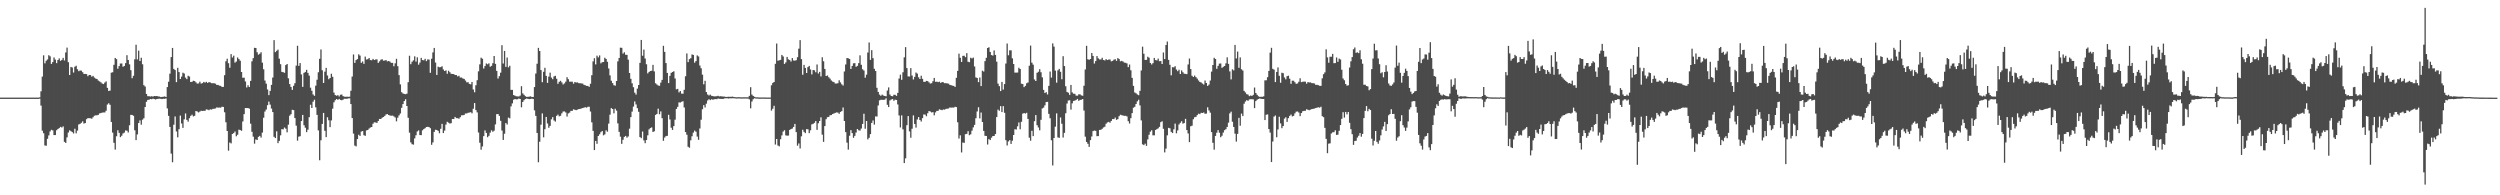 <?xml version="1.0" encoding="UTF-8"?>
<svg xmlns="http://www.w3.org/2000/svg" width="1920" height="150">
  <path d="M0 74.976h1v1.000H0zM1 74.982h1v1.000H1zM2 74.978h1v1.000H2zM3 74.981h1v1.000H3zM4 74.981h1v1.000H4zM5 74.978h1v1.000H5zM6 74.977h1v1.000H6zM7 74.977h1v1.000H7zM8 74.981h1v1.000H8zM9 74.978h1v1.000H9zM10 74.979h1v1.000H10zM11 74.982h1v1.000H11zM12 74.976h1v1.000H12zM13 74.980h1v1.000H13zM14 74.981h1v1.000H14zM15 74.979h1v1.000H15zM16 74.981h1v1.000H16zM17 74.981h1v1.000H17zM18 74.977h1v1.000H18zM19 74.983h1v1.000H19zM20 74.981h1v1.000H20zM21 74.979h1v1.000H21zM22 74.980h1v1.000H22zM23 74.977h1v1.000H23zM24 74.982h1v1.000H24zM25 74.981h1v1.000H25zM26 74.978h1v1.000H26zM27 74.981h1v1.000H27zM28 74.973h1v1.000H28zM29 74.981h1v1.000H29zM30 74.755h1v1.000H30zM31 70.126h1v10.978H31zM32 58.848h1v41.499H32zM33 42.517h1v59.855H33zM34 48.632h1v63.093H34zM35 46.666h1v65.244H35zM36 45.684h1v60.897H36zM37 42.395h1v61.593H37zM38 43.266h1v57.693H38zM39 49.098h1v50.564H39zM40 47.644h1v52.506H40zM41 44.117h1v59.637H41zM42 45.799h1v57.939H42zM43 48.504h1v51.549H43zM44 46.055h1v53.037H44zM45 44.849h1v53.529H45zM46 46.726h1v50.711H46zM47 46.017h1v51.925H47zM48 44.439h1v52.637H48zM49 46.426h1v62.506H49zM50 40.289h1v69.495H50zM51 36.546h1v68.965H51zM52 47.790h1v54.001H52zM53 57.602h1v42.489H53zM54 51.424h1v49.347H54zM55 51.845h1v49.610H55zM56 55.709h1v46.809H56zM57 51.262h1v47.600H57zM58 50.509h1v51.903H58zM59 53.215h1v47.104H59zM60 54.693h1v40.906H60zM61 54.105h1v41.036H61zM62 54.256h1v40.034H62zM63 55.448h1v37.721H63zM64 56.787h1v38.147H64zM65 56.763h1v37.745H65zM66 56.957h1v34.585H66zM67 58.504h1v32.226H67zM68 57.542h1v33.233H68zM69 57.659h1v33.149H69zM70 58.903h1v32.263H70zM71 58.256h1v31.774H71zM72 59.528h1v29.376H72zM73 60.302h1v28.283H73zM74 60.654h1v27.856H74zM75 61.837h1v26.370H75zM76 62.528h1v24.578H76zM77 63.218h1v23.631H77zM78 64.127h1v22.361H78zM79 64.538h1v21.835H79zM80 63.399h1v22.993H80zM81 62.531h1v22.533H81zM82 67.459h1v12.836H82zM83 69.841h1v9.458H83zM84 69.559h1v10.940H84zM85 55.811h1v37.859H85zM86 55.499h1v46.324H86zM87 49.769h1v59.899H87zM88 44.469h1v70.429H88zM89 45.409h1v59.221H89zM90 52.765h1v47.260H90zM91 50.733h1v51.290H91zM92 48.793h1v56.502H92zM93 48.740h1v55.489H93zM94 51.256h1v51.266H94zM95 50.660h1v51.154H95zM96 48.501h1v51.648H96zM97 42.411h1v57.996H97zM98 46.091h1v55.619H98zM99 49.414h1v46.811H99zM100 53.898h1v34.331H100zM101 60.054h1v28.201H101zM102 58.221h1v30.702H102zM103 45.571h1v54.488H103zM104 34.366h1v73.258H104zM105 45.605h1v57.638H105zM106 38.894h1v55.603H106zM107 46.836h1v45.632H107zM108 44.336h1v51.427H108zM109 49.339h1v42.563H109zM110 65.450h1v25.371H110zM111 66.457h1v15.713H111zM112 72.154h1v6.024H112zM113 73.875h1v2.879H113zM114 73.900h1v2.684H114zM115 74.120h1v1.893H115zM116 73.890h1v2.333H116zM117 74.188h1v1.610H117zM118 73.724h1v2.373H118zM119 73.843h1v2.604H119zM120 73.731h1v2.279H120zM121 74.100h1v1.775H121zM122 74.157h1v1.631H122zM123 74.525h1v1.339H123zM124 74.388h1v1.675H124zM125 74.293h1v1.512H125zM126 74.036h1v1.911H126zM127 74.492h1v1.063H127zM128 66.890h1v16.336H128zM129 62.753h1v26.248H129zM130 56.597h1v40.891H130zM131 43.825h1v74.117H131zM132 36.827h1v87.789H132zM133 52.905h1v42.901H133zM134 53.822h1v35.628H134zM135 63.070h1v37.893H135zM136 52.047h1v53.432H136zM137 55.372h1v43.877H137zM138 60.666h1v28.115H138zM139 58.813h1v36.011H139zM140 55.794h1v42.395H140zM141 56.452h1v35.219H141zM142 59.612h1v27.513H142zM143 60.756h1v31.306H143zM144 58.153h1v35.295H144zM145 58.787h1v32.014H145zM146 62.954h1v26.043H146zM147 62.826h1v25.223H147zM148 62.007h1v27.365H148zM149 62.261h1v26.680H149zM150 63.250h1v21.981H150zM151 64.213h1v21.443H151zM152 64.026h1v22.327H152zM153 62.725h1v23.007H153zM154 64.196h1v20.843H154zM155 63.859h1v21.379H155zM156 62.927h1v22.156H156zM157 63.463h1v21.628H157zM158 62.829h1v21.182H158zM159 63.687h1v20.526H159zM160 63.005h1v21.634H160zM161 63.322h1v20.655H161zM162 63.910h1v20.289H162zM163 63.884h1v19.736H163zM164 63.962h1v19.533H164zM165 64.264h1v19.047H165zM166 65.204h1v17.281H166zM167 65.167h1v17.500H167zM168 65.782h1v16.802H168zM169 65.936h1v16.752H169zM170 66.770h1v15.194H170zM171 66.723h1v15.392H171zM172 57.778h1v28.450H172zM173 47.076h1v46.845H173zM174 45.117h1v55.488H174zM175 48.537h1v67.187H175zM176 52.041h1v57.409H176zM177 41.570h1v68.545H177zM178 44.187h1v58.672H178zM179 42.742h1v59.515H179zM180 48.066h1v52.956H180zM181 47.235h1v57.414H181zM182 44.155h1v59.320H182zM183 45.365h1v54.229H183zM184 46.631h1v53.273H184zM185 55.318h1v45.130H185zM186 59.675h1v33.598H186zM187 59.669h1v27.994H187zM188 62.561h1v20.408H188zM189 67.164h1v15.806H189zM190 65.507h1v17.468H190zM191 66.832h1v16.624H191zM192 62.113h1v32.880H192zM193 47.085h1v54.120H193zM194 44.628h1v60.322H194zM195 36.731h1v73.628H195zM196 36.840h1v70.257H196zM197 40.165h1v67.352H197zM198 41.974h1v63.162H198zM199 41.248h1v63.074H199zM200 40.134h1v65.536H200zM201 48.120h1v53.705H201zM202 53.204h1v37.237H202zM203 61.865h1v23.815H203zM204 64.240h1v19.877H204zM205 68.690h1v12.117H205zM206 73.057h1v4.971H206zM207 69.783h1v10.548H207zM208 65.188h1v18.165H208zM209 59.536h1v26.554H209zM210 30.824h1v74.217H210zM211 40.060h1v65.990H211zM212 39.009h1v61.871H212zM213 38.104h1v71.828H213zM214 45.032h1v63.171H214zM215 49.288h1v54.663H215zM216 55.209h1v43.973H216zM217 55.467h1v43.929H217zM218 55.893h1v42.041H218zM219 49.985h1v48.849H219zM220 49.171h1v52.483H220zM221 60.160h1v35.599H221zM222 64.574h1v24.237H222zM223 66.764h1v20.917H223zM224 69.022h1v15.312H224zM225 65.917h1v18.677H225zM226 63.915h1v26.770H226zM227 50.406h1v46.129H227zM228 35.135h1v72.872H228zM229 50.597h1v54.339H229zM230 48.460h1v56.135H230zM231 57.129h1v35.859H231zM232 66.701h1v21.569H232zM233 55.956h1v40.257H233zM234 55.221h1v42.876H234zM235 53.588h1v47.894H235zM236 55.972h1v43.599H236zM237 58.055h1v31.973H237zM238 67.333h1v13.084H238zM239 69.693h1v13.244H239zM240 72.573h1v5.513H240zM241 73.582h1v3.024H241zM242 65.784h1v16.632H242zM243 61.248h1v26.987H243zM244 55.509h1v44.648H244zM245 45.140h1v77.966H245zM246 38.001h1v69.725H246zM247 53.970h1v41.189H247zM248 63.684h1v23.040H248zM249 55.034h1v45.417H249zM250 52.146h1v53.148H250zM251 57.955h1v32.130H251zM252 60.803h1v31.583H252zM253 59.923h1v37.723H253zM254 56.644h1v35.824H254zM255 59.003h1v24.448H255zM256 71.094h1v7.517H256zM257 73.025h1v3.994H257zM258 73.525h1v2.500H258zM259 73.062h1v3.657H259zM260 74.091h1v1.825H260zM261 72.780h1v3.947H261zM262 72.608h1v4.403H262zM263 73.840h1v2.701H263zM264 74.228h1v1.603H264zM265 74.320h1v1.538H265zM266 74.264h1v1.623H266zM267 74.353h1v1.213H267zM268 74.245h1v1.273H268zM269 69.686h1v10.247H269zM270 58.798h1v31.866H270zM271 41.846h1v60.744H271zM272 48.273h1v63.558H272zM273 46.155h1v66.300H273zM274 45.338h1v61.452H274zM275 41.718h1v61.772H275zM276 42.677h1v61.715H276zM277 48.249h1v52.841H277zM278 47.210h1v53.465H278zM279 49.073h1v54.767H279zM280 43.473h1v60.885H280zM281 45.739h1v54.386H281zM282 45.429h1v54.397H282zM283 44.536h1v54.198H283zM284 46.125h1v51.824H284zM285 46.265h1v51.256H285zM286 45.219h1v49.804H286zM287 46.075h1v47.878H287zM288 45.686h1v48.346H288zM289 45.576h1v48.850H289zM290 48.291h1v44.647H290zM291 47.124h1v44.237H291zM292 45.878h1v45.537H292zM293 45.484h1v44.927H293zM294 46.583h1v43.248H294zM295 46.505h1v42.512H295zM296 46.124h1v41.782H296zM297 47.158h1v40.445H297zM298 46.845h1v41.478H298zM299 47.335h1v41.392H299zM300 48.273h1v40.602H300zM301 48.279h1v40.516H301zM302 50.915h1v38.476H302zM303 48.620h1v41.580H303zM304 45.166h1v48.034H304zM305 50.858h1v39.529H305zM306 57.717h1v30.895H306zM307 64.813h1v22.337H307zM308 70.826h1v11.956H308zM309 71.785h1v8.142H309zM310 72.121h1v5.510H310zM311 72.358h1v3.878H311zM312 71.947h1v9.462H312zM313 63.112h1v27.375H313zM314 42.799h1v59.091H314zM315 49.281h1v60.093H315zM316 47.395h1v63.366H316zM317 46.350h1v64.733H317zM318 43.256h1v63.021H318zM319 47.308h1v56.580H319zM320 44.041h1v56.941H320zM321 49.640h1v50.509H321zM322 48.083h1v55.661H322zM323 44.452h1v59.336H323zM324 46.156h1v53.922H324zM325 46.321h1v52.822H325zM326 45.145h1v53.311H326zM327 46.966h1v50.558H327zM328 45.606h1v51.768H328zM329 45.797h1v51.771H329zM330 55.931h1v42.548H330zM331 45.097h1v66.101H331zM332 40.248h1v69.139H332zM333 36.806h1v64.448H333zM334 48.038h1v51.587H334zM335 57.528h1v42.300H335zM336 51.219h1v49.280H336zM337 51.683h1v50.664H337zM338 51.581h1v47.314H338zM339 50.893h1v44.259H339zM340 53.327h1v48.853H340zM341 54.550h1v45.731H341zM342 54.030h1v41.673H342zM343 56.632h1v36.935H343zM344 54.317h1v39.892H344zM345 55.439h1v39.494H345zM346 56.670h1v37.881H346zM347 56.770h1v34.607H347zM348 56.891h1v34.574H348zM349 57.588h1v32.218H349zM350 57.669h1v33.077H350zM351 58.666h1v32.113H351zM352 58.223h1v32.981H352zM353 59.535h1v30.478H353zM354 59.554h1v29.016H354zM355 60.259h1v28.265H355zM356 60.618h1v27.652H356zM357 61.831h1v25.318H357zM358 63.242h1v23.903H358zM359 63.151h1v23.489H359zM360 64.431h1v21.978H360zM361 64.747h1v21.423H361zM362 62.945h1v24.074H362zM363 68.720h1v14.793H363zM364 70.881h1v8.258H364zM365 65.488h1v19.022H365zM366 61.616h1v24.695H366zM367 54.798h1v46.988H367zM368 49.392h1v60.253H368zM369 44.294h1v70.676H369zM370 45.120h1v67.371H370zM371 52.608h1v51.967H371zM372 50.742h1v49.384H372zM373 48.761h1v53.316H373zM374 49.373h1v55.994H374zM375 48.656h1v55.633H375zM376 51.234h1v50.631H376zM377 50.589h1v49.510H377zM378 48.523h1v52.708H378zM379 43.006h1v57.354H379zM380 49.059h1v46.469H380zM381 54.424h1v33.266H381zM382 60.304h1v27.267H382zM383 58.484h1v30.513H383zM384 55.803h1v36.962H384zM385 34.731h1v65.498H385zM386 48.785h1v58.662H386zM387 39.117h1v63.600H387zM388 51.371h1v43.144H388zM389 44.198h1v51.440H389zM390 51.703h1v38.632H390zM391 50.471h1v40.427H391zM392 69.025h1v12.691H392zM393 69.020h1v10.410H393zM394 73.005h1v3.574H394zM395 73.488h1v2.540H395zM396 73.953h1v2.371H396zM397 74.034h1v2.182H397zM398 74.089h1v1.588H398zM399 73.444h1v2.608H399zM400 66.181h1v16.247H400zM401 71.717h1v6.628H401zM402 72.784h1v4.153H402zM403 73.893h1v2.172H403zM404 74.389h1v1.304H404zM405 74.361h1v1.573H405zM406 74.203h1v1.912H406zM407 73.975h1v1.988H407zM408 74.494h1v1.240H408zM409 74.439h1v1.593H409zM410 66.862h1v17.854H410zM411 56.476h1v32.494H411zM412 48.924h1v53.218H412zM413 36.781h1v87.830H413zM414 39.172h1v69.684H414zM415 53.803h1v41.963H415zM416 63.136h1v23.979H416zM417 55.164h1v50.283H417zM418 52.051h1v47.200H418zM419 58.282h1v31.534H419zM420 63.666h1v31.157H420zM421 58.821h1v39.343H421zM422 55.821h1v40.861H422zM423 59.618h1v32.017H423zM424 60.838h1v29.117H424zM425 58.678h1v33.865H425zM426 58.215h1v35.159H426zM427 60.452h1v28.516H427zM428 64.366h1v23.652H428zM429 62.846h1v26.501H429zM430 62.037h1v26.886H430zM431 63.277h1v23.759H431zM432 64.847h1v20.810H432zM433 64.046h1v21.516H433zM434 62.732h1v23.633H434zM435 59.264h1v30.218H435zM436 60.807h1v26.262H436zM437 62.718h1v23.777H437zM438 62.706h1v22.437H438zM439 62.725h1v22.399H439zM440 64.243h1v19.711H440zM441 62.964h1v21.367H441zM442 63.406h1v21.215H442zM443 63.259h1v20.964H443zM444 63.821h1v19.957H444zM445 63.935h1v19.742H445zM446 64.047h1v19.274H446zM447 64.225h1v18.778H447zM448 65.147h1v17.542H448zM449 65.464h1v16.859H449zM450 65.928h1v16.742H450zM451 65.995h1v16.022H451zM452 66.737h1v15.242H452zM453 64.322h1v21.330H453zM454 57.735h1v36.216H454zM455 47.163h1v53.338H455zM456 44.711h1v70.561H456zM457 49.437h1v58.793H457zM458 42.760h1v67.684H458zM459 44.058h1v60.373H459zM460 42.551h1v60.621H460zM461 48.634h1v52.902H461zM462 47.753h1v52.861H462zM463 47.598h1v56.341H463zM464 44.340h1v58.901H464zM465 45.246h1v54.870H465zM466 47.447h1v53.725H466zM467 52.584h1v42.348H467zM468 57.898h1v30.178H468zM469 62.025h1v21.036H469zM470 63.776h1v19.931H470zM471 65.447h1v21.581H471zM472 65.786h1v17.716H472zM473 62.220h1v22.752H473zM474 47.165h1v47.587H474zM475 44.551h1v56.743H475zM476 36.633h1v68.314H476zM477 36.726h1v73.756H477zM478 41.161h1v66.221H478zM479 40.123h1v64.983H479zM480 42.025h1v62.369H480zM481 42.144h1v63.609H481zM482 45.840h1v58.979H482zM483 56.055h1v42.775H483zM484 60.504h1v29.459H484zM485 64.019h1v21.714H485zM486 66.985h1v14.863H486zM487 71.147h1v6.794H487zM488 72.632h1v7.622H488zM489 68.052h1v15.064H489zM490 65.287h1v20.572H490zM491 48.259h1v57.026H491zM492 30.661h1v75.464H492zM493 42.802h1v58.235H493zM494 38.094h1v69.716H494zM495 44.945h1v65.020H495zM496 49.353h1v58.164H496zM497 56.382h1v47.546H497zM498 55.270h1v44.122H498zM499 54.522h1v43.847H499zM500 54.313h1v43.515H500zM501 49.813h1v51.558H501zM502 54.839h1v45.961H502zM503 63.946h1v24.315H503zM504 64.845h1v22.666H504zM505 65.627h1v17.807H505zM506 65.909h1v21.871H506zM507 63.459h1v22.083H507zM508 61.347h1v29.445H508zM509 35.172h1v72.962H509zM510 39.837h1v65.805H510zM511 48.459h1v56.069H511zM512 55.989h1v48.305H512zM513 63.803h1v24.383H513zM514 58.268h1v33.485H514zM515 55.987h1v42.093H515zM516 55.321h1v44.463H516zM517 54.750h1v42.111H517zM518 60.243h1v31.637H518zM519 68.630h1v15.029H519zM520 68.231h1v13.827H520zM521 70.966h1v7.685H521zM522 69.934h1v8.814H522zM523 71.911h1v6.287H523zM524 71.989h1v5.747H524zM525 68.961h1v13.592H525zM526 58.557h1v42.890H526zM527 41.046h1v62.449H527zM528 47.718h1v65.013H528zM529 45.431h1v68.007H529zM530 44.691h1v63.092H530zM531 41.776h1v62.883H531zM532 42.211h1v59.607H532zM533 48.152h1v52.139H533zM534 46.874h1v54.293H534zM535 42.559h1v62.341H535zM536 43.341h1v64.011H536zM537 50.315h1v48.350H537zM538 52.405h1v39.562H538zM539 57.344h1v26.577H539zM540 64.790h1v15.958H540zM541 62.076h1v20.438H541zM542 70.683h1v8.933H542zM543 72.623h1v4.521H543zM544 73.301h1v2.880H544zM545 72.672h1v4.252H545zM546 73.559h1v2.682H546zM547 73.795h1v2.823H547zM548 74.024h1v2.187H548zM549 73.960h1v2.140H549zM550 73.856h1v2.310H550zM551 73.598h1v2.051H551zM552 74.049h1v1.840H552zM553 73.899h1v2.021H553zM554 74.013h1v1.952H554zM555 74.112h1v1.797H555zM556 74.183h1v1.380H556zM557 74.453h1v1.000H557zM558 74.407h1v1.053H558zM559 74.276h1v1.422H559zM560 74.335h1v1.168H560zM561 74.341h1v1.160H561zM562 74.190h1v1.258H562zM563 74.464h1v1.007H563zM564 74.592h1v1.000H564zM565 74.714h1v1.000H565zM566 74.677h1v1.000H566zM567 74.598h1v1.000H567zM568 74.682h1v1.000H568zM569 74.760h1v1.000H569zM570 74.683h1v1.000H570zM571 74.713h1v1.000H571zM572 74.680h1v1.000H572zM573 74.707h1v1.000H573zM574 74.745h1v1.000H574zM575 73.648h1v2.689H575zM576 66.968h1v16.234H576zM577 72.655h1v5.335H577zM578 73.665h1v2.577H578zM579 74.333h1v1.128H579zM580 74.747h1v1.000H580zM581 74.722h1v1.000H581zM582 74.814h1v1.000H582zM583 74.857h1v1.000H583zM584 74.873h1v1.000H584zM585 74.833h1v1.000H585zM586 74.854h1v1.000H586zM587 74.854h1v1.000H587zM588 74.910h1v1.000H588zM589 74.898h1v1.000H589zM590 74.906h1v1.000H590zM591 74.896h1v1.000H591zM592 65.507h1v19.437H592zM593 63.705h1v19.797H593zM594 62.962h1v18.272H594zM595 48.982h1v62.036H595zM596 33.432h1v73.329H596zM597 46.636h1v65.138H597zM598 46.271h1v66.094H598zM599 45.970h1v60.975H599zM600 42.194h1v61.802H600zM601 43.384h1v57.653H601zM602 49.124h1v50.894H602zM603 47.935h1v55.992H603zM604 43.729h1v60.528H604zM605 45.559h1v58.537H605zM606 46.156h1v53.632H606zM607 47.276h1v51.858H607zM608 44.587h1v54.138H608zM609 46.453h1v51.045H609zM610 46.584h1v48.607H610zM611 46.257h1v55.212H611zM612 43.914h1v67.971H612zM613 37.368h1v72.799H613zM614 30.846h1v83.186H614zM615 45.393h1v59.309H615zM616 57.398h1v42.221H616zM617 49.814h1v51.457H617zM618 52.188h1v50.045H618zM619 56.054h1v43.127H619zM620 51.576h1v47.752H620zM621 50.655h1v51.607H621zM622 53.363h1v46.726H622zM623 57.137h1v38.418H623zM624 53.766h1v41.349H624zM625 53.995h1v40.392H625zM626 55.484h1v37.479H626zM627 49.512h1v50.210H627zM628 56.487h1v38.169H628zM629 55.206h1v37.701H629zM630 58.675h1v31.431H630zM631 43.970h1v59.437H631zM632 47.061h1v61.908H632zM633 52.958h1v43.847H633zM634 58.370h1v33.162H634zM635 57.937h1v32.069H635zM636 59.361h1v30.438H636zM637 60.365h1v28.138H637zM638 61.816h1v26.580H638zM639 62.664h1v24.868H639zM640 63.057h1v24.071H640zM641 64.177h1v22.510H641zM642 64.170h1v22.143H642zM643 63.889h1v22.592H643zM644 61.653h1v25.746H644zM645 63.287h1v22.665H645zM646 64.767h1v20.587H646zM647 65.687h1v16.900H647zM648 54.862h1v38.056H648zM649 49.505h1v51.957H649zM650 44.532h1v65.019H650zM651 44.781h1v70.119H651zM652 45.270h1v58.996H652zM653 52.964h1v46.958H653zM654 50.630h1v51.608H654zM655 48.636h1v57.172H655zM656 48.470h1v55.864H656zM657 51.278h1v50.488H657zM658 50.611h1v48.475H658zM659 48.476h1v51.616H659zM660 42.504h1v57.810H660zM661 49.761h1v48.932H661zM662 53.214h1v41.970H662zM663 54.157h1v33.205H663zM664 59.671h1v39.184H664zM665 57.344h1v35.559H665zM666 40.346h1v66.731H666zM667 32.612h1v73.222H667zM668 45.992h1v57.012H668zM669 38.505h1v55.922H669zM670 44.647h1v47.857H670zM671 52.831h1v42.839H671zM672 54.542h1v34.830H672zM673 67.435h1v22.088H673zM674 70.584h1v10.405H674zM675 72.644h1v4.428H675zM676 73.596h1v3.058H676zM677 72.660h1v3.977H677zM678 73.381h1v3.306H678zM679 73.730h1v2.825H679zM680 73.985h1v1.550H680zM681 69.551h1v10.930H681zM682 67.124h1v15.126H682zM683 72.595h1v4.582H683zM684 73.730h1v2.686H684zM685 73.920h1v2.157H685zM686 72.810h1v4.604H686zM687 72.797h1v3.763H687zM688 73.613h1v3.186H688zM689 71.329h1v8.904H689zM690 60.299h1v28.399H690zM691 57.354h1v40.541H691zM692 61.300h1v27.303H692zM693 55.505h1v43.804H693zM694 44.016h1v81.230H694zM695 36.198h1v85.422H695zM696 52.264h1v43.912H696zM697 58.653h1v30.510H697zM698 58.772h1v42.152H698zM699 52.334h1v53.440H699zM700 57.997h1v40.885H700zM701 61.017h1v27.631H701zM702 59.022h1v36.150H702zM703 55.699h1v42.289H703zM704 56.521h1v35.204H704zM705 59.350h1v30.563H705zM706 60.667h1v31.485H706zM707 58.181h1v35.160H707zM708 60.511h1v30.239H708zM709 62.829h1v25.081H709zM710 62.892h1v25.113H710zM711 62.084h1v27.227H711zM712 62.334h1v24.589H712zM713 63.213h1v22.059H713zM714 64.156h1v21.523H714zM715 63.878h1v22.480H715zM716 62.365h1v23.743H716zM717 59.836h1v28.733H717zM718 62.818h1v23.483H718zM719 62.704h1v22.474H719zM720 63.068h1v22.042H720zM721 62.730h1v21.253H721zM722 63.707h1v20.612H722zM723 62.953h1v21.678H723zM724 63.252h1v20.823H724zM725 63.872h1v20.352H725zM726 63.851h1v19.783H726zM727 64.056h1v19.440H727zM728 64.277h1v19.039H728zM729 65.187h1v17.324H729zM730 65.430h1v17.276H730zM731 65.793h1v16.793H731zM732 65.925h1v16.738H732zM733 66.743h1v15.262H733zM734 59.734h1v22.550H734zM735 54.445h1v39.455H735zM736 41.235h1v65.158H736zM737 44.395h1v59.559H737zM738 47.590h1v69.506H738zM739 42.925h1v66.516H739zM740 42.792h1v66.949H740zM741 43.911h1v59.142H741zM742 40.829h1v61.996H742zM743 47.434h1v53.315H743zM744 47.794h1v56.021H744zM745 44.344h1v58.818H745zM746 44.884h1v55.479H746zM747 44.247h1v53.592H747zM748 51.060h1v44.814H748zM749 59.425h1v31.390H749zM750 59.905h1v25.712H750zM751 63.066h1v19.316H751zM752 59.517h1v31.426H752zM753 66.122h1v20.295H753zM754 54.273h1v39.444H754zM755 54.957h1v45.606H755zM756 46.925h1v57.384H756zM757 44.398h1v60.048H757zM758 36.889h1v74.131H758zM759 36.276h1v70.580H759zM760 39.904h1v67.683H760zM761 42.266h1v63.453H761zM762 42.678h1v61.810H762zM763 38.725h1v65.714H763zM764 42.171h1v60.790H764zM765 47.344h1v42.558H765zM766 64.199h1v19.993H766zM767 66.132h1v18.908H767zM768 69.943h1v11.585H768zM769 62.934h1v23.134H769zM770 68.797h1v12.696H770zM771 64.555h1v22.094H771zM772 48.794h1v58.904H772zM773 33.421h1v78.272H773zM774 42.452h1v66.169H774zM775 38.648h1v68.985H775zM776 38.667h1v71.865H776zM777 44.801h1v63.251H777zM778 49.142h1v54.531H778zM779 55.733h1v43.520H779zM780 55.749h1v43.740H780zM781 55.715h1v41.286H781zM782 52.020h1v42.031H782zM783 53.009h1v46.267H783zM784 64.258h1v29.274H784zM785 64.567h1v22.752H785zM786 66.934h1v19.876H786zM787 65.925h1v21.336H787zM788 63.963h1v22.662H788zM789 63.327h1v28.022H789zM790 50.466h1v55.244H790zM791 35.018h1v73.042H791zM792 48.115h1v52.345H792zM793 49.683h1v54.853H793zM794 61.050h1v32.050H794zM795 62.220h1v26.155H795zM796 55.935h1v40.213H796zM797 55.116h1v42.799H797zM798 53.120h1v46.968H798zM799 55.494h1v36.532H799zM800 59.376h1v23.932H800zM801 68.994h1v13.666H801zM802 71.414h1v9.501H802zM803 70.733h1v7.645H803zM804 72.533h1v5.707H804zM805 65.925h1v21.538H805zM806 54.953h1v35.863H806zM807 59.605h1v48.099H807zM808 33.307h1v93.770H808zM809 35.789h1v70.215H809zM810 54.221h1v43.078H810zM811 63.499h1v23.583H811zM812 54.032h1v51.514H812zM813 52.874h1v53.024H813zM814 55.159h1v35.044H814zM815 60.871h1v34.167H815zM816 43.161h1v62.479H816zM817 50.761h1v51.302H817zM818 66.256h1v20.744H818zM819 70.587h1v8.951H819zM820 71.200h1v6.026H820zM821 72.836h1v4.191H821zM822 65.227h1v18.938H822zM823 70.979h1v8.361H823zM824 71.996h1v5.541H824zM825 72.019h1v5.235H825zM826 73.422h1v3.307H826zM827 73.473h1v2.498H827zM828 72.445h1v5.000H828zM829 72.426h1v4.333H829zM830 73.260h1v3.327H830zM831 73.542h1v2.560H831zM832 65.822h1v19.085H832zM833 53.355h1v51.624H833zM834 35.158h1v73.846H834zM835 45.540h1v64.880H835zM836 45.928h1v66.842H836zM837 45.306h1v62.340H837zM838 40.695h1v64.095H838zM839 42.969h1v57.735H839zM840 48.820h1v51.447H840zM841 46.887h1v53.620H841zM842 43.082h1v61.525H842zM843 44.782h1v59.704H843zM844 45.624h1v54.162H844zM845 45.659h1v54.051H845zM846 44.389h1v54.549H846zM847 46.083h1v51.833H847zM848 46.438h1v50.911H848zM849 45.435h1v49.574H849zM850 46.115h1v47.917H850zM851 45.712h1v47.884H851zM852 45.672h1v48.611H852zM853 47.127h1v45.730H853zM854 46.766h1v44.658H854zM855 45.847h1v45.632H855zM856 45.462h1v44.880H856zM857 46.756h1v45.319H857zM858 44.578h1v46.898H858zM859 45.363h1v43.873H859zM860 47.080h1v41.018H860zM861 46.756h1v41.714H861zM862 47.246h1v41.489H862zM863 48.103h1v40.861H863zM864 48.251h1v40.703H864zM865 48.668h1v40.752H865zM866 51.548h1v41.524H866zM867 49.580h1v45.315H867zM868 53.967h1v36.815H868zM869 59.812h1v27.083H869zM870 65.958h1v16.766H870zM871 71.011h1v11.034H871zM872 71.633h1v8.235H872zM873 72.528h1v5.306H873zM874 73.093h1v3.509H874zM875 69.790h1v11.169H875zM876 54.094h1v38.393H876zM877 35.836h1v75.012H877zM878 41.244h1v70.226H878zM879 46.007h1v64.343H879zM880 45.985h1v66.019H880zM881 43.581h1v63.474H881zM882 44.314h1v59.156H882zM883 48.358h1v52.773H883zM884 49.534h1v50.499H884zM885 48.481h1v55.450H885zM886 44.516h1v59.412H886zM887 46.151h1v53.681H887zM888 46.400h1v52.794H888zM889 44.982h1v53.583H889zM890 46.981h1v50.460H890zM891 46.910h1v46.927H891zM892 49.173h1v43.955H892zM893 40.277h1v58.649H893zM894 45.378h1v71.675H894zM895 34.539h1v79.571H895zM896 31.902h1v72.053H896zM897 45.967h1v52.213H897zM898 49.783h1v48.791H898zM899 57.835h1v43.443H899zM900 51.595h1v50.586H900zM901 51.705h1v47.608H901zM902 50.836h1v44.108H902zM903 53.426h1v48.973H903zM904 54.657h1v45.505H904zM905 53.573h1v42.014H905zM906 56.833h1v37.470H906zM907 54.069h1v39.044H907zM908 55.504h1v39.488H908zM909 56.632h1v37.873H909zM910 56.730h1v34.572H910zM911 56.911h1v43.001H911zM912 49.487h1v52.997H912zM913 44.971h1v64.167H913zM914 53.056h1v43.940H914zM915 58.159h1v38.353H915zM916 59.124h1v32.455H916zM917 58.037h1v32.003H917zM918 59.248h1v30.511H918zM919 60.375h1v28.033H919zM920 61.796h1v25.494H920zM921 62.946h1v24.727H921zM922 63.327h1v23.291H922zM923 64.178h1v22.609H923zM924 64.907h1v21.475H924zM925 61.852h1v25.554H925zM926 63.722h1v23.546H926zM927 65.977h1v16.441H927zM928 64.993h1v19.825H928zM929 61.824h1v24.683H929zM930 55.013h1v46.440H930zM931 49.904h1v59.751H931zM932 44.384h1v70.542H932zM933 45.310h1v59.065H933zM934 52.823h1v49.124H934zM935 50.594h1v49.334H935zM936 48.846h1v53.111H936zM937 48.716h1v56.646H937zM938 52.129h1v52.123H938zM939 51.314h1v50.533H939zM940 50.667h1v49.328H940zM941 48.625h1v50.613H941zM942 44.019h1v53.476H942zM943 49.046h1v45.176H943zM944 54.855h1v32.215H944zM945 60.982h1v24.756H945zM946 53.272h1v40.242H946zM947 54.044h1v43.446H947zM948 34.530h1v68.145H948zM949 44.881h1v63.846H949zM950 39.608h1v63.213H950zM951 52.051h1v38.495H951zM952 44.078h1v52.478H952zM953 53.179h1v34.064H953zM954 54.188h1v34.944H954zM955 69.798h1v9.872H955zM956 70.986h1v7.010H956zM957 72.314h1v4.592H957zM958 72.650h1v4.815H958zM959 73.848h1v2.527H959zM960 73.337h1v2.865H960zM961 73.680h1v2.488H961zM962 72.833h1v3.519H962zM963 67.236h1v15.835H963zM964 71.446h1v6.158H964zM965 72.790h1v3.800H965zM966 73.913h1v2.080H966zM967 74.383h1v1.237H967zM968 74.267h1v1.624H968zM969 74.334h1v1.706H969zM970 73.981h1v2.045H970zM971 61.711h1v30.524H971zM972 61.664h1v26.438H972zM973 59.305h1v28.570H973zM974 54.470h1v44.651H974zM975 40.423h1v61.438H975zM976 36.733h1v87.726H976zM977 52.841h1v55.860H977zM978 53.496h1v36.051H978zM979 63.013h1v25.743H979zM980 55.221h1v50.203H980zM981 51.767h1v47.670H981zM982 58.223h1v31.406H982zM983 63.520h1v31.271H983zM984 55.863h1v42.596H984zM985 56.216h1v40.577H985zM986 59.503h1v31.595H986zM987 60.948h1v29.123H987zM988 58.546h1v35.028H988zM989 58.103h1v32.640H989zM990 60.480h1v28.516H990zM991 64.343h1v23.631H991zM992 61.976h1v27.431H992zM993 62.007h1v26.966H993zM994 63.202h1v23.869H994zM995 64.392h1v21.378H995zM996 64.037h1v21.565H996zM997 62.769h1v23.661H997zM998 60.129h1v29.073H998zM999 63.085h1v23.754H999zM1000 62.778h1v22.675H1000zM1001 62.670h1v22.483H1001zM1002 62.740h1v22.336H1002zM1003 64.249h1v19.681H1003zM1004 63.040h1v21.265H1004zM1005 63.347h1v21.262H1005zM1006 63.300h1v20.914H1006zM1007 63.860h1v19.920H1007zM1008 63.919h1v19.713H1008zM1009 64.079h1v19.277H1009zM1010 65.192h1v17.785H1010zM1011 65.144h1v17.537H1011zM1012 65.436h1v16.934H1012zM1013 65.888h1v16.794H1013zM1014 65.954h1v16.002H1014zM1015 60.172h1v29.084H1015zM1016 56.977h1v33.051H1016zM1017 55.586h1v42.633H1017zM1018 37.878h1v68.770H1018zM1019 44.104h1v73.531H1019zM1020 48.157h1v62.166H1020zM1021 43.567h1v66.508H1021zM1022 43.597h1v58.976H1022zM1023 41.364h1v60.279H1023zM1024 48.551h1v52.953H1024zM1025 48.427h1v51.694H1025zM1026 44.135h1v59.484H1026zM1027 47.487h1v55.916H1027zM1028 45.030h1v55.439H1028zM1029 45.655h1v50.383H1029zM1030 53.580h1v37.682H1030zM1031 60.260h1v25.896H1031zM1032 61.622h1v28.708H1032zM1033 64.529h1v21.432H1033zM1034 65.796h1v22.013H1034zM1035 65.475h1v20.539H1035zM1036 51.889h1v42.404H1036zM1037 47.093h1v52.154H1037zM1038 43.814h1v59.240H1038zM1039 37.861h1v73.421H1039zM1040 36.445h1v71.902H1040zM1041 40.535h1v67.563H1041zM1042 40.194h1v65.442H1042zM1043 40.804h1v63.452H1043zM1044 38.579h1v63.622H1044zM1045 45.527h1v59.437H1045zM1046 48.923h1v53.917H1046zM1047 65.098h1v25.564H1047zM1048 65.088h1v20.050H1048zM1049 66.055h1v15.416H1049zM1050 66.364h1v19.107H1050zM1051 69.330h1v14.270H1051zM1052 68.411h1v16.143H1052zM1053 53.099h1v53.405H1053zM1054 44.931h1v66.789H1054zM1055 33.605h1v74.511H1055zM1056 38.711h1v61.873H1056zM1057 38.574h1v70.361H1057zM1058 44.891h1v65.501H1058zM1059 49.315h1v58.550H1059zM1060 56.248h1v47.712H1060zM1061 55.492h1v43.995H1061zM1062 59.388h1v37.695H1062zM1063 55.288h1v38.314H1063zM1064 50.108h1v50.503H1064zM1065 54.917h1v40.434H1065zM1066 64.123h1v24.425H1066zM1067 65.658h1v21.889H1067zM1068 65.948h1v17.899H1068zM1069 64.811h1v22.754H1069zM1070 63.344h1v24.111H1070zM1071 51.938h1v39.325H1071zM1072 34.981h1v73.117H1072zM1073 50.502h1v55.101H1073zM1074 48.149h1v56.487H1074zM1075 55.906h1v37.153H1075zM1076 63.486h1v24.971H1076zM1077 58.315h1v37.858H1077zM1078 55.967h1v42.000H1078zM1079 52.741h1v47.784H1079zM1080 54.483h1v43.534H1080zM1081 58.478h1v34.774H1081zM1082 67.551h1v16.480H1082zM1083 70.389h1v12.006H1083zM1084 72.298h1v5.735H1084zM1085 71.392h1v6.252H1085zM1086 70.193h1v7.500H1086zM1087 69.869h1v12.182H1087zM1088 54.475h1v32.042H1088zM1089 47.465h1v56.140H1089zM1090 36.876h1v73.213H1090zM1091 48.498h1v63.419H1091zM1092 45.658h1v69.242H1092zM1093 44.977h1v62.127H1093zM1094 41.763h1v63.111H1094zM1095 41.859h1v62.559H1095zM1096 45.815h1v56.434H1096zM1097 40.450h1v72.758H1097zM1098 32.389h1v82.959H1098zM1099 44.577h1v66.139H1099zM1100 52.876h1v43.118H1100zM1101 58.367h1v30.261H1101zM1102 58.927h1v24.243H1102zM1103 66.494h1v13.620H1103zM1104 64.733h1v16.637H1104zM1105 71.242h1v6.250H1105zM1106 72.687h1v3.937H1106zM1107 73.476h1v2.788H1107zM1108 72.557h1v3.958H1108zM1109 73.108h1v3.048H1109zM1110 73.690h1v2.694H1110zM1111 73.902h1v2.382H1111zM1112 74.047h1v2.117H1112zM1113 71.870h1v4.345H1113zM1114 60.985h1v24.513H1114zM1115 66.548h1v14.697H1115zM1116 65.152h1v18.618H1116zM1117 60.107h1v29.564H1117zM1118 68.836h1v10.827H1118zM1119 72.773h1v4.802H1119zM1120 74.282h1v1.249H1120zM1121 73.931h1v1.954H1121zM1122 73.921h1v1.957H1122zM1123 74.110h1v1.413H1123zM1124 73.986h1v1.700H1124zM1125 73.985h1v1.653H1125zM1126 74.224h1v1.336H1126zM1127 74.444h1v1.072H1127zM1128 74.555h1v1.000H1128zM1129 74.558h1v1.000H1129zM1130 74.571h1v1.000H1130zM1131 74.575h1v1.000H1131zM1132 74.621h1v1.000H1132zM1133 74.544h1v1.000H1133zM1134 74.645h1v1.000H1134zM1135 74.718h1v1.000H1135zM1136 74.629h1v1.000H1136zM1137 74.608h1v1.000H1137zM1138 73.738h1v2.780H1138zM1139 66.809h1v15.516H1139zM1140 72.924h1v5.226H1140zM1141 74.029h1v2.166H1141zM1142 74.342h1v1.057H1142zM1143 74.713h1v1.000H1143zM1144 74.744h1v1.000H1144zM1145 74.805h1v1.000H1145zM1146 74.811h1v1.000H1146zM1147 74.830h1v1.000H1147zM1148 74.805h1v1.000H1148zM1149 74.849h1v1.000H1149zM1150 74.848h1v1.000H1150zM1151 74.887h1v1.000H1151zM1152 74.682h1v1.000H1152zM1153 74.828h1v1.000H1153zM1154 74.855h1v1.000H1154zM1155 74.868h1v1.000H1155zM1156 55.323h1v41.069H1156zM1157 57.862h1v28.405H1157zM1158 35.225h1v76.968H1158zM1159 41.016h1v65.608H1159zM1160 46.529h1v66.610H1160zM1161 45.153h1v68.545H1161zM1162 44.658h1v62.429H1162zM1163 42.143h1v62.105H1163zM1164 43.160h1v58.708H1164zM1165 48.144h1v52.475H1165zM1166 47.598h1v56.707H1166zM1167 43.864h1v59.649H1167zM1168 45.297h1v58.759H1168zM1169 45.306h1v54.896H1169zM1170 43.863h1v55.707H1170zM1171 48.928h1v49.798H1171zM1172 46.462h1v51.118H1172zM1173 31.409h1v74.427H1173zM1174 39.514h1v64.977H1174zM1175 42.091h1v77.251H1175zM1176 41.702h1v73.783H1176zM1177 30.244h1v77.540H1177zM1178 44.951h1v61.104H1178zM1179 56.116h1v43.598H1179zM1180 50.316h1v51.500H1180zM1181 52.030h1v50.735H1181zM1182 54.531h1v44.517H1182zM1183 51.001h1v44.688H1183zM1184 50.252h1v52.949H1184zM1185 52.975h1v47.623H1185zM1186 53.725h1v41.712H1186zM1187 56.834h1v38.378H1187zM1188 53.818h1v40.676H1188zM1189 55.127h1v38.023H1189zM1190 56.649h1v38.568H1190zM1191 42.443h1v62.348H1191zM1192 51.378h1v43.742H1192zM1193 57.386h1v35.753H1193zM1194 39.896h1v66.931H1194zM1195 47.318h1v59.408H1195zM1196 52.983h1v43.701H1196zM1197 57.180h1v36.096H1197zM1198 56.645h1v34.287H1198zM1199 58.985h1v30.488H1199zM1200 60.139h1v28.430H1200zM1201 61.212h1v27.177H1201zM1202 62.101h1v25.624H1202zM1203 62.961h1v24.222H1203zM1204 64.015h1v22.856H1204zM1205 63.726h1v23.151H1205zM1206 64.406h1v22.852H1206zM1207 61.919h1v24.617H1207zM1208 65.592h1v17.038H1208zM1209 65.410h1v19.953H1209zM1210 67.438h1v18.996H1210zM1211 55.061h1v38.195H1211zM1212 49.568h1v52.460H1212zM1213 44.524h1v65.316H1213zM1214 45.267h1v69.578H1214zM1215 45.380h1v59.099H1215zM1216 52.762h1v47.358H1216zM1217 50.456h1v51.700H1217zM1218 48.448h1v57.327H1218zM1219 48.409h1v55.976H1219zM1220 51.143h1v50.698H1220zM1221 50.629h1v49.533H1221zM1222 48.554h1v49.051H1222zM1223 47.051h1v53.905H1223zM1224 47.995h1v47.886H1224zM1225 54.912h1v40.269H1225zM1226 59.090h1v28.515H1226zM1227 51.743h1v52.382H1227zM1228 41.168h1v60.629H1228zM1229 38.923h1v70.566H1229zM1230 33.715h1v73.982H1230zM1231 39.087h1v64.293H1231zM1232 43.551h1v51.490H1232zM1233 43.453h1v49.295H1233zM1234 51.451h1v44.268H1234zM1235 54.011h1v32.754H1235zM1236 65.700h1v25.318H1236zM1237 71.194h1v8.240H1237zM1238 71.392h1v6.005H1238zM1239 72.462h1v6.391H1239zM1240 71.971h1v4.809H1240zM1241 72.467h1v4.263H1241zM1242 73.128h1v2.887H1242zM1243 73.536h1v2.766H1243zM1244 67.610h1v12.987H1244zM1245 69.004h1v13.176H1245zM1246 72.534h1v4.684H1246zM1247 73.717h1v2.550H1247zM1248 73.660h1v2.670H1248zM1249 72.688h1v4.618H1249zM1250 73.528h1v2.975H1250zM1251 71.174h1v9.250H1251zM1252 52.804h1v40.770H1252zM1253 59.593h1v37.650H1253zM1254 49.983h1v45.966H1254zM1255 57.424h1v32.731H1255zM1256 56.832h1v45.184H1256zM1257 43.519h1v83.073H1257zM1258 36.132h1v72.716H1258zM1259 51.993h1v43.998H1259zM1260 65.017h1v24.596H1260zM1261 54.745h1v46.441H1261zM1262 52.123h1v53.523H1262zM1263 57.935h1v41.379H1263zM1264 60.310h1v28.748H1264zM1265 58.685h1v39.652H1265zM1266 55.671h1v41.080H1266zM1267 56.141h1v35.929H1267zM1268 63.629h1v26.712H1268zM1269 60.599h1v31.517H1269zM1270 58.095h1v35.522H1270zM1271 60.434h1v30.637H1271zM1272 62.791h1v23.928H1272zM1273 62.730h1v25.370H1273zM1274 61.790h1v27.567H1274zM1275 62.249h1v24.786H1275zM1276 63.274h1v22.244H1276zM1277 64.115h1v21.680H1277zM1278 62.662h1v23.783H1278zM1279 62.260h1v26.699H1279zM1280 59.833h1v28.703H1280zM1281 62.813h1v23.465H1281zM1282 62.658h1v22.557H1282zM1283 63.017h1v22.111H1283zM1284 62.718h1v21.350H1284zM1285 63.590h1v20.732H1285zM1286 62.957h1v21.662H1286zM1287 63.295h1v20.928H1287zM1288 63.813h1v20.420H1288zM1289 63.874h1v19.790H1289zM1290 64.113h1v19.392H1290zM1291 64.209h1v18.793H1291zM1292 65.144h1v17.385H1292zM1293 65.475h1v17.234H1293zM1294 65.788h1v16.811H1294zM1295 65.907h1v16.765H1295zM1296 64.605h1v24.448H1296zM1297 54.797h1v39.724H1297zM1298 49.906h1v49.080H1298zM1299 37.352h1v69.029H1299zM1300 43.459h1v61.999H1300zM1301 49.189h1v67.402H1301zM1302 41.051h1v69.015H1302zM1303 45.593h1v65.248H1303zM1304 43.692h1v58.919H1304zM1305 43.698h1v59.322H1305zM1306 48.043h1v53.131H1306zM1307 47.208h1v57.989H1307zM1308 44.417h1v59.362H1308zM1309 45.540h1v54.357H1309zM1310 44.934h1v53.304H1310zM1311 54.752h1v42.680H1311zM1312 60.776h1v31.619H1312zM1313 47.446h1v45.021H1313zM1314 59.197h1v33.245H1314zM1315 59.809h1v28.211H1315zM1316 63.131h1v22.898H1316zM1317 51.801h1v43.102H1317zM1318 53.969h1v46.100H1318zM1319 46.692h1v56.271H1319zM1320 36.981h1v68.040H1320zM1321 36.050h1v75.411H1321zM1322 40.604h1v66.815H1322zM1323 39.793h1v68.715H1323zM1324 42.044h1v63.752H1324zM1325 41.099h1v63.504H1325zM1326 39.584h1v66.533H1326zM1327 46.521h1v55.537H1327zM1328 51.274h1v39.540H1328zM1329 63.100h1v23.025H1329zM1330 65.998h1v18.853H1330zM1331 70.598h1v10.478H1331zM1332 53.629h1v39.777H1332zM1333 54.698h1v40.781H1333zM1334 63.121h1v25.910H1334zM1335 43.756h1v63.405H1335zM1336 33.188h1v78.845H1336zM1337 41.753h1v66.120H1337zM1338 38.409h1v71.331H1338zM1339 38.214h1v72.752H1339zM1340 44.445h1v63.257H1340zM1341 55.401h1v48.549H1341zM1342 55.598h1v43.861H1342zM1343 55.188h1v44.681H1343zM1344 54.728h1v41.593H1344zM1345 48.987h1v48.702H1345zM1346 54.822h1v47.022H1346zM1347 63.843h1v31.865H1347zM1348 64.439h1v24.628H1348zM1349 66.537h1v17.355H1349zM1350 66.047h1v22.002H1350zM1351 63.595h1v22.507H1351zM1352 63.717h1v27.476H1352zM1353 50.416h1v57.453H1353zM1354 35.253h1v70.323H1354zM1355 48.324h1v52.261H1355zM1356 52.363h1v52.178H1356zM1357 63.577h1v29.370H1357zM1358 58.277h1v29.305H1358zM1359 55.971h1v40.274H1359zM1360 55.165h1v44.836H1360zM1361 53.011h1v45.834H1361zM1362 55.319h1v40.742H1362zM1363 59.518h1v28.813H1363zM1364 70.366h1v12.456H1364zM1365 70.584h1v7.811H1365zM1366 71.980h1v6.121H1366zM1367 52.739h1v45.486H1367zM1368 55.613h1v37.397H1368zM1369 48.448h1v46.990H1369zM1370 43.732h1v61.799H1370zM1371 33.523h1v92.509H1371zM1372 44.726h1v62.293H1372zM1373 53.774h1v40.880H1373zM1374 63.040h1v24.182H1374zM1375 54.077h1v52.241H1375zM1376 51.435h1v52.892H1376zM1377 50.900h1v44.134H1377zM1378 59.278h1v36.887H1378zM1379 49.580h1v55.024H1379zM1380 53.461h1v46.503H1380zM1381 63.839h1v21.243H1381zM1382 70.648h1v7.039H1382zM1383 72.575h1v4.850H1383zM1384 72.688h1v4.096H1384zM1385 66.023h1v16.140H1385zM1386 71.164h1v7.404H1386zM1387 72.170h1v6.113H1387zM1388 72.047h1v5.276H1388zM1389 73.621h1v2.702H1389zM1390 74.015h1v1.957H1390zM1391 72.429h1v4.815H1391zM1392 72.198h1v4.667H1392zM1393 73.270h1v3.400H1393zM1394 62.642h1v24.597H1394zM1395 55.534h1v43.644H1395zM1396 52.842h1v52.939H1396zM1397 36.604h1v68.059H1397zM1398 44.550h1v67.928H1398zM1399 45.004h1v68.276H1399zM1400 44.390h1v63.571H1400zM1401 40.848h1v64.180H1401zM1402 42.091h1v59.216H1402zM1403 48.155h1v51.779H1403zM1404 46.294h1v54.691H1404zM1405 43.355h1v61.278H1405zM1406 45.368h1v59.690H1406zM1407 46.632h1v53.564H1407zM1408 45.224h1v55.011H1408zM1409 44.154h1v55.031H1409zM1410 45.808h1v52.409H1410zM1411 46.202h1v51.459H1411zM1412 45.340h1v49.771H1412zM1413 45.990h1v48.041H1413zM1414 45.473h1v49.033H1414zM1415 45.441h1v47.636H1415zM1416 47.069h1v45.972H1416zM1417 45.806h1v45.740H1417zM1418 46.654h1v44.972H1418zM1419 45.460h1v44.937H1419zM1420 46.696h1v45.640H1420zM1421 44.372h1v47.560H1421zM1422 45.372h1v43.441H1422zM1423 47.031h1v40.995H1423zM1424 46.616h1v41.910H1424zM1425 47.195h1v41.669H1425zM1426 48.181h1v40.800H1426zM1427 48.198h1v40.673H1427zM1428 48.490h1v40.974H1428zM1429 44.468h1v45.001H1429zM1430 50.350h1v41.718H1430zM1431 51.361h1v38.952H1431zM1432 56.935h1v29.875H1432zM1433 64.333h1v18.560H1433zM1434 70.687h1v11.037H1434zM1435 71.944h1v8.063H1435zM1436 68.581h1v9.017H1436zM1437 59.446h1v35.800H1437zM1438 57.925h1v31.085H1438zM1439 55.607h1v38.386H1439zM1440 32.721h1v76.690H1440zM1441 42.547h1v70.646H1441zM1442 46.272h1v65.438H1442zM1443 46.161h1v60.780H1443zM1444 43.213h1v62.787H1444zM1445 43.790h1v60.502H1445zM1446 49.011h1v52.504H1446zM1447 48.853h1v51.557H1447zM1448 48.192h1v55.934H1448zM1449 44.376h1v59.872H1449zM1450 45.916h1v54.263H1450zM1451 46.363h1v52.962H1451zM1452 44.982h1v53.794H1452zM1453 46.782h1v50.792H1453zM1454 36.717h1v75.098H1454zM1455 38.198h1v65.585H1455zM1456 43.395h1v56.392H1456zM1457 46.373h1v66.246H1457zM1458 39.762h1v74.834H1458zM1459 30.794h1v74.891H1459zM1460 45.021h1v54.681H1460zM1461 50.094h1v48.610H1461zM1462 52.155h1v48.794H1462zM1463 55.273h1v47.074H1463zM1464 51.224h1v47.980H1464zM1465 50.747h1v50.429H1465zM1466 53.153h1v49.689H1466zM1467 54.641h1v45.818H1467zM1468 53.560h1v42.137H1468zM1469 58.244h1v36.054H1469zM1470 53.874h1v39.419H1470zM1471 55.273h1v39.881H1471zM1472 56.432h1v38.266H1472zM1473 49.621h1v48.995H1473zM1474 39.868h1v68.718H1474zM1475 48.233h1v55.900H1475zM1476 44.001h1v61.847H1476zM1477 52.474h1v44.967H1477zM1478 57.478h1v40.913H1478zM1479 56.695h1v36.400H1479zM1480 59.666h1v30.735H1480zM1481 59.261h1v30.626H1481zM1482 59.850h1v29.548H1482zM1483 60.829h1v26.710H1483zM1484 62.566h1v25.548H1484zM1485 63.907h1v22.966H1485zM1486 63.707h1v23.639H1486zM1487 64.558h1v22.072H1487zM1488 62.849h1v22.554H1488zM1489 66.886h1v16.435H1489zM1490 67.101h1v12.951H1490zM1491 66.417h1v16.986H1491zM1492 62.262h1v31.526H1492zM1493 55.097h1v46.786H1493zM1494 49.544h1v60.149H1494zM1495 44.523h1v70.292H1495zM1496 45.355h1v59.197H1496zM1497 52.628h1v47.625H1497zM1498 50.488h1v50.443H1498zM1499 48.858h1v53.080H1499zM1500 48.623h1v56.749H1500zM1501 51.219h1v53.144H1501zM1502 53.028h1v48.916H1502zM1503 50.685h1v49.465H1503zM1504 48.493h1v52.012H1504zM1505 42.350h1v59.365H1505zM1506 49.354h1v46.952H1506zM1507 53.308h1v38.373H1507zM1508 40.409h1v54.003H1508zM1509 52.959h1v45.429H1509zM1510 38.016h1v61.474H1510zM1511 35.068h1v73.204H1511zM1512 45.049h1v59.140H1512zM1513 39.268h1v64.964H1513zM1514 52.056h1v38.887H1514zM1515 44.331h1v52.328H1515zM1516 58.186h1v34.053H1516zM1517 49.408h1v41.905H1517zM1518 65.898h1v16.373H1518zM1519 71.266h1v9.054H1519zM1520 73.163h1v4.335H1520zM1521 73.522h1v3.551H1521zM1522 74.061h1v2.919H1522zM1523 73.443h1v3.181H1523zM1524 74.043h1v1.931H1524zM1525 72.323h1v4.076H1525zM1526 66.052h1v16.518H1526zM1527 71.272h1v6.057H1527zM1528 73.035h1v3.392H1528zM1529 73.880h1v2.261H1529zM1530 74.207h1v2.066H1530zM1531 74.160h1v2.165H1531zM1532 74.200h1v1.976H1532zM1533 69.974h1v9.508H1533zM1534 50.749h1v45.226H1534zM1535 60.923h1v27.885H1535zM1536 55.457h1v36.700H1536zM1537 54.076h1v47.424H1537zM1538 39.829h1v63.111H1538zM1539 36.016h1v88.957H1539zM1540 52.666h1v56.730H1540zM1541 52.804h1v37.117H1541zM1542 63.049h1v35.021H1542zM1543 54.850h1v50.760H1543zM1544 51.556h1v48.240H1544zM1545 58.289h1v31.717H1545zM1546 63.346h1v31.794H1546zM1547 55.783h1v42.888H1547zM1548 56.214h1v40.808H1548zM1549 59.447h1v27.617H1549zM1550 60.745h1v29.415H1550zM1551 58.347h1v35.178H1551zM1552 57.868h1v33.233H1552zM1553 60.258h1v28.824H1553zM1554 64.102h1v23.906H1554zM1555 61.938h1v27.525H1555zM1556 62.112h1v26.896H1556zM1557 63.112h1v23.989H1557zM1558 64.143h1v21.737H1558zM1559 63.848h1v22.663H1559zM1560 62.660h1v23.103H1560zM1561 59.871h1v29.031H1561zM1562 63.143h1v23.477H1562zM1563 62.702h1v22.493H1563zM1564 62.774h1v22.394H1564zM1565 62.734h1v22.412H1565zM1566 63.633h1v20.322H1566zM1567 63.015h1v21.578H1567zM1568 63.396h1v21.181H1568zM1569 63.277h1v20.989H1569zM1570 63.861h1v19.885H1570zM1571 63.865h1v19.704H1571zM1572 64.049h1v19.357H1572zM1573 65.164h1v17.845H1573zM1574 65.165h1v17.502H1574zM1575 49.521h1v46.516H1575zM1576 61.168h1v28.840H1576zM1577 64.298h1v19.933H1577zM1578 65.327h1v19.840H1578zM1579 61.900h1v32.596H1579zM1580 53.798h1v53.386H1580zM1581 39.227h1v64.143H1581zM1582 44.150h1v72.294H1582zM1583 48.661h1v59.522H1583zM1584 41.841h1v68.707H1584zM1585 44.364h1v58.581H1585zM1586 42.876h1v59.885H1586zM1587 47.510h1v53.865H1587zM1588 47.522h1v53.943H1588zM1589 44.164h1v60.630H1589zM1590 45.137h1v58.452H1590zM1591 46.742h1v53.252H1591zM1592 46.796h1v53.650H1592zM1593 52.860h1v49.794H1593zM1594 50.997h1v46.421H1594zM1595 59.153h1v27.598H1595zM1596 63.001h1v29.995H1596zM1597 65.747h1v23.618H1597zM1598 65.366h1v21.009H1598zM1599 52.228h1v42.849H1599zM1600 47.543h1v51.775H1600zM1601 44.208h1v61.564H1601zM1602 37.414h1v74.737H1602zM1603 36.456h1v70.881H1603zM1604 40.395h1v67.816H1604zM1605 39.660h1v65.944H1605zM1606 41.060h1v63.189H1606zM1607 39.941h1v65.738H1607zM1608 47.865h1v58.225H1608zM1609 53.072h1v47.577H1609zM1610 50.798h1v51.003H1610zM1611 56.945h1v34.799H1611zM1612 63.689h1v19.249H1612zM1613 68.823h1v11.381H1613zM1614 65.855h1v23.184H1614zM1615 66.613h1v18.889H1615zM1616 51.569h1v55.881H1616zM1617 43.765h1v69.297H1617zM1618 33.826h1v74.164H1618zM1619 38.026h1v63.532H1619zM1620 38.278h1v70.713H1620zM1621 45.524h1v64.717H1621zM1622 49.283h1v58.764H1622zM1623 55.667h1v43.099H1623zM1624 55.713h1v43.719H1624zM1625 55.344h1v41.291H1625zM1626 53.735h1v45.335H1626zM1627 49.068h1v53.191H1627zM1628 54.508h1v41.016H1628zM1629 64.158h1v24.939H1629zM1630 66.607h1v21.036H1630zM1631 66.387h1v21.473H1631zM1632 64.618h1v20.475H1632zM1633 63.592h1v27.405H1633zM1634 50.461h1v36.778H1634zM1635 35.238h1v72.769H1635zM1636 50.645h1v54.940H1636zM1637 48.310h1v56.207H1637zM1638 56.035h1v36.854H1638zM1639 63.677h1v24.785H1639zM1640 58.229h1v38.036H1640zM1641 55.172h1v42.841H1641zM1642 53.674h1v45.936H1642zM1643 55.928h1v45.607H1643zM1644 57.998h1v40.606H1644zM1645 66.634h1v14.556H1645zM1646 69.733h1v13.267H1646zM1647 60.447h1v33.311H1647zM1648 46.583h1v52.150H1648zM1649 65.018h1v19.194H1649zM1650 63.218h1v25.113H1650zM1651 57.907h1v28.048H1651zM1652 35.008h1v68.621H1652zM1653 41.616h1v70.480H1653zM1654 49.021h1v63.084H1654zM1655 44.510h1v70.876H1655zM1656 44.300h1v62.766H1656zM1657 35.950h1v77.193H1657zM1658 38.162h1v69.209H1658zM1659 45.590h1v61.263H1659zM1660 40.446h1v74.429H1660zM1661 33.507h1v77.009H1661zM1662 42.295h1v68.913H1662zM1663 50.322h1v51.913H1663zM1664 55.567h1v39.409H1664zM1665 61.040h1v25.023H1665zM1666 63.278h1v17.680H1666zM1667 62.350h1v19.366H1667zM1668 70.732h1v7.604H1668zM1669 72.651h1v4.134H1669zM1670 72.585h1v4.458H1670zM1671 72.467h1v5.338H1671zM1672 73.478h1v3.095H1672zM1673 73.544h1v3.347H1673zM1674 73.737h1v2.634H1674zM1675 70.773h1v8.575H1675zM1676 54.055h1v42.750H1676zM1677 54.888h1v41.393H1677zM1678 65.964h1v17.533H1678zM1679 62.154h1v21.948H1679zM1680 59.144h1v30.890H1680zM1681 69.405h1v10.555H1681zM1682 72.335h1v6.407H1682zM1683 73.306h1v3.227H1683zM1684 73.426h1v3.193H1684zM1685 73.333h1v3.210H1685zM1686 73.773h1v2.270H1686zM1687 73.602h1v2.560H1687zM1688 73.800h1v2.306H1688zM1689 74.168h1v1.806H1689zM1690 74.137h1v1.754H1690zM1691 74.253h1v1.284H1691zM1692 74.346h1v1.172H1692zM1693 74.382h1v1.255H1693zM1694 74.346h1v1.080H1694zM1695 74.526h1v1.004H1695zM1696 74.498h1v1.021H1696zM1697 74.503h1v1.072H1697zM1698 74.510h1v1.000H1698zM1699 74.604h1v1.000H1699zM1700 74.451h1v1.000H1700zM1701 71.642h1v6.697H1701zM1702 66.651h1v15.684H1702zM1703 72.981h1v4.647H1703zM1704 73.987h1v2.176H1704zM1705 74.356h1v1.129H1705zM1706 74.693h1v1.000H1706zM1707 74.669h1v1.000H1707zM1708 74.775h1v1.000H1708zM1709 74.735h1v1.000H1709zM1710 74.787h1v1.000H1710zM1711 74.749h1v1.000H1711zM1712 74.824h1v1.000H1712zM1713 74.852h1v1.000H1713zM1714 74.857h1v1.000H1714zM1715 74.686h1v1.000H1715zM1716 74.475h1v1.053H1716zM1717 74.547h1v1.000H1717zM1718 55.883h1v39.176H1718zM1719 59.522h1v29.208H1719zM1720 60.082h1v31.930H1720zM1721 36.455h1v82.528H1721zM1722 43.816h1v60.610H1722zM1723 45.501h1v68.894H1723zM1724 47.697h1v65.765H1724zM1725 44.532h1v63.393H1725zM1726 41.449h1v62.795H1726zM1727 43.279h1v58.770H1727zM1728 48.318h1v52.592H1728zM1729 47.559h1v56.619H1729zM1730 43.903h1v60.066H1730zM1731 45.576h1v54.566H1731zM1732 45.420h1v54.790H1732zM1733 44.139h1v55.416H1733zM1734 46.209h1v52.676H1734zM1735 37.893h1v59.774H1735zM1736 38.374h1v73.860H1736zM1737 43.813h1v59.285H1737zM1738 40.833h1v74.562H1738zM1739 35.654h1v79.870H1739zM1740 29.813h1v80.027H1740zM1741 43.653h1v56.841H1741zM1742 57.550h1v40.781H1742zM1743 49.783h1v51.491H1743zM1744 51.792h1v51.163H1744zM1745 56.929h1v42.920H1745zM1746 50.796h1v44.313H1746zM1747 50.421h1v52.071H1747zM1748 53.200h1v47.422H1748zM1749 53.087h1v43.064H1749zM1750 56.233h1v39.061H1750zM1751 53.688h1v40.753H1751zM1752 55.364h1v39.995H1752zM1753 41.558h1v62.177H1753zM1754 42.533h1v68.084H1754zM1755 53.674h1v41.862H1755zM1756 52.485h1v47.855H1756zM1757 44.214h1v63.436H1757zM1758 48.043h1v50.082H1758zM1759 53.069h1v44.801H1759zM1760 57.542h1v33.561H1760zM1761 57.804h1v32.400H1761zM1762 58.889h1v31.053H1762zM1763 60.223h1v28.721H1763zM1764 61.588h1v25.840H1764zM1765 62.119h1v25.782H1765zM1766 62.925h1v24.444H1766zM1767 64.031h1v22.963H1767zM1768 64.602h1v21.925H1768zM1769 62.916h1v24.474H1769zM1770 64.472h1v19.031H1770zM1771 69.464h1v9.852H1771zM1772 66.339h1v17.967H1772zM1773 66.729h1v20.352H1773zM1774 52.822h1v45.771H1774zM1775 49.246h1v53.156H1775zM1776 44.311h1v65.136H1776zM1777 44.997h1v69.908H1777zM1778 54.563h1v50.104H1778zM1779 52.693h1v47.726H1779zM1780 50.631h1v51.711H1780zM1781 48.711h1v57.561H1781zM1782 47.829h1v56.780H1782zM1783 50.967h1v50.850H1783zM1784 50.556h1v49.652H1784zM1785 48.405h1v52.946H1785zM1786 43.058h1v57.048H1786zM1787 49.091h1v50.971H1787zM1788 41.750h1v77.857H1788zM1789 57.284h1v35.321H1789zM1790 58.045h1v32.630H1790zM1791 48.072h1v51.447H1791zM1792 37.069h1v68.531H1792zM1793 32.577h1v74.185H1793zM1794 38.672h1v65.070H1794zM1795 51.612h1v42.579H1795zM1796 44.365h1v48.447H1796zM1797 51.875h1v44.194H1797zM1798 50.367h1v40.526H1798zM1799 66.247h1v18.157H1799zM1800 68.643h1v13.672H1800zM1801 72.257h1v5.102H1801zM1802 73.387h1v2.963H1802zM1803 73.023h1v3.577H1803zM1804 73.762h1v2.664H1804zM1805 73.677h1v2.499H1805zM1806 73.709h1v2.711H1806zM1807 67.007h1v15.246H1807zM1808 66.731h1v14.826H1808zM1809 72.283h1v5.525H1809zM1810 73.486h1v3.787H1810zM1811 73.215h1v3.303H1811zM1812 72.405h1v5.271H1812zM1813 73.221h1v3.642H1813zM1814 56.432h1v41.681H1814zM1815 50.838h1v46.762H1815zM1816 55.438h1v48.185H1816zM1817 55.743h1v33.345H1817zM1818 58.329h1v31.209H1818zM1819 55.295h1v44.966H1819zM1820 41.564h1v84.968H1820zM1821 35.525h1v74.441H1821zM1822 52.019h1v44.150H1822zM1823 63.226h1v26.640H1823zM1824 54.238h1v47.308H1824zM1825 51.435h1v54.587H1825zM1826 57.441h1v40.402H1826zM1827 60.361h1v29.150H1827zM1828 58.272h1v40.274H1828zM1829 55.669h1v41.038H1829zM1830 55.934h1v35.948H1830zM1831 63.290h1v26.950H1831zM1832 58.312h1v33.853H1832zM1833 57.931h1v35.659H1833zM1834 60.217h1v30.669H1834zM1835 62.721h1v24.181H1835zM1836 62.818h1v26.774H1836zM1837 61.516h1v28.208H1837zM1838 61.114h1v26.949H1838zM1839 64.232h1v21.828H1839zM1840 63.425h1v22.519H1840zM1841 60.782h1v26.904H1841zM1842 60.958h1v27.674H1842zM1843 59.835h1v26.816H1843zM1844 62.737h1v23.653H1844zM1845 62.123h1v23.618H1845zM1846 60.402h1v26.586H1846zM1847 63.512h1v23.255H1847zM1848 63.257h1v21.513H1848zM1849 62.738h1v22.269H1849zM1850 62.039h1v23.791H1850zM1851 62.931h1v22.058H1851zM1852 63.124h1v21.256H1852zM1853 63.923h1v20.010H1853zM1854 63.922h1v19.499H1854zM1855 61.240h1v23.141H1855zM1856 63.846h1v20.247H1856zM1857 65.581h1v17.067H1857zM1858 47.314h1v54.746H1858zM1859 57.510h1v35.665H1859zM1860 50.582h1v50.510H1860zM1861 34.328h1v98.021H1861zM1862 6.040h1v135.735H1862zM1863 41.502h1v73.642H1863zM1864 45.756h1v64.538H1864zM1865 52.545h1v58.137H1865zM1866 47.433h1v65.127H1866zM1867 49.857h1v55.813H1867zM1868 52.601h1v56.529H1868zM1869 52.448h1v53.191H1869zM1870 55.015h1v51.972H1870zM1871 54.019h1v50.522H1871zM1872 54.070h1v49.740H1872zM1873 56.975h1v41.885H1873zM1874 54.731h1v47.777H1874zM1875 63.987h1v31.447H1875zM1876 65.526h1v19.147H1876zM1877 71.211h1v7.815H1877zM1878 72.902h1v3.855H1878zM1879 73.493h1v3.598H1879zM1880 72.787h1v3.440H1880zM1881 73.927h1v2.188H1881zM1882 73.864h1v2.242H1882zM1883 74.261h1v1.698H1883zM1884 73.956h1v2.278H1884zM1885 74.050h1v1.997H1885zM1886 74.132h1v1.793H1886zM1887 74.171h1v1.588H1887zM1888 74.311h1v1.531H1888zM1889 74.266h1v1.527H1889zM1890 74.265h1v1.474H1890zM1891 74.257h1v1.289H1891zM1892 74.425h1v1.055H1892zM1893 74.554h1v1.000H1893zM1894 74.520h1v1.000H1894zM1895 74.539h1v1.000H1895zM1896 74.476h1v1.000H1896zM1897 74.561h1v1.000H1897zM1898 74.692h1v1.000H1898zM1899 74.701h1v1.000H1899zM1900 74.782h1v1.000H1900zM1901 74.759h1v1.000H1901zM1902 74.836h1v1.000H1902zM1903 74.846h1v1.000H1903zM1904 74.931h1v1.000H1904zM1905 74.930h1v1.000H1905zM1906 74.927h1v1.000H1906zM1907 74.927h1v1.000H1907zM1908 74.933h1v1.000H1908zM1909 74.951h1v1.000H1909zM1910 74.952h1v1.000H1910zM1911 74.965h1v1.000H1911zM1912 74.973h1v1.000H1912zM1913 74.980h1v1.000H1913zM1914 74.987h1v1.000H1914zM1915 74.990h1v1.000H1915zM1916 74.996h1v1.000H1916zM1917 74.999h1v1.000H1917zM1918 150.000h1v1.000H1918zM1919 150.000h1v1.000H1919z" fill="#4a4a4a"></path>
</svg>
